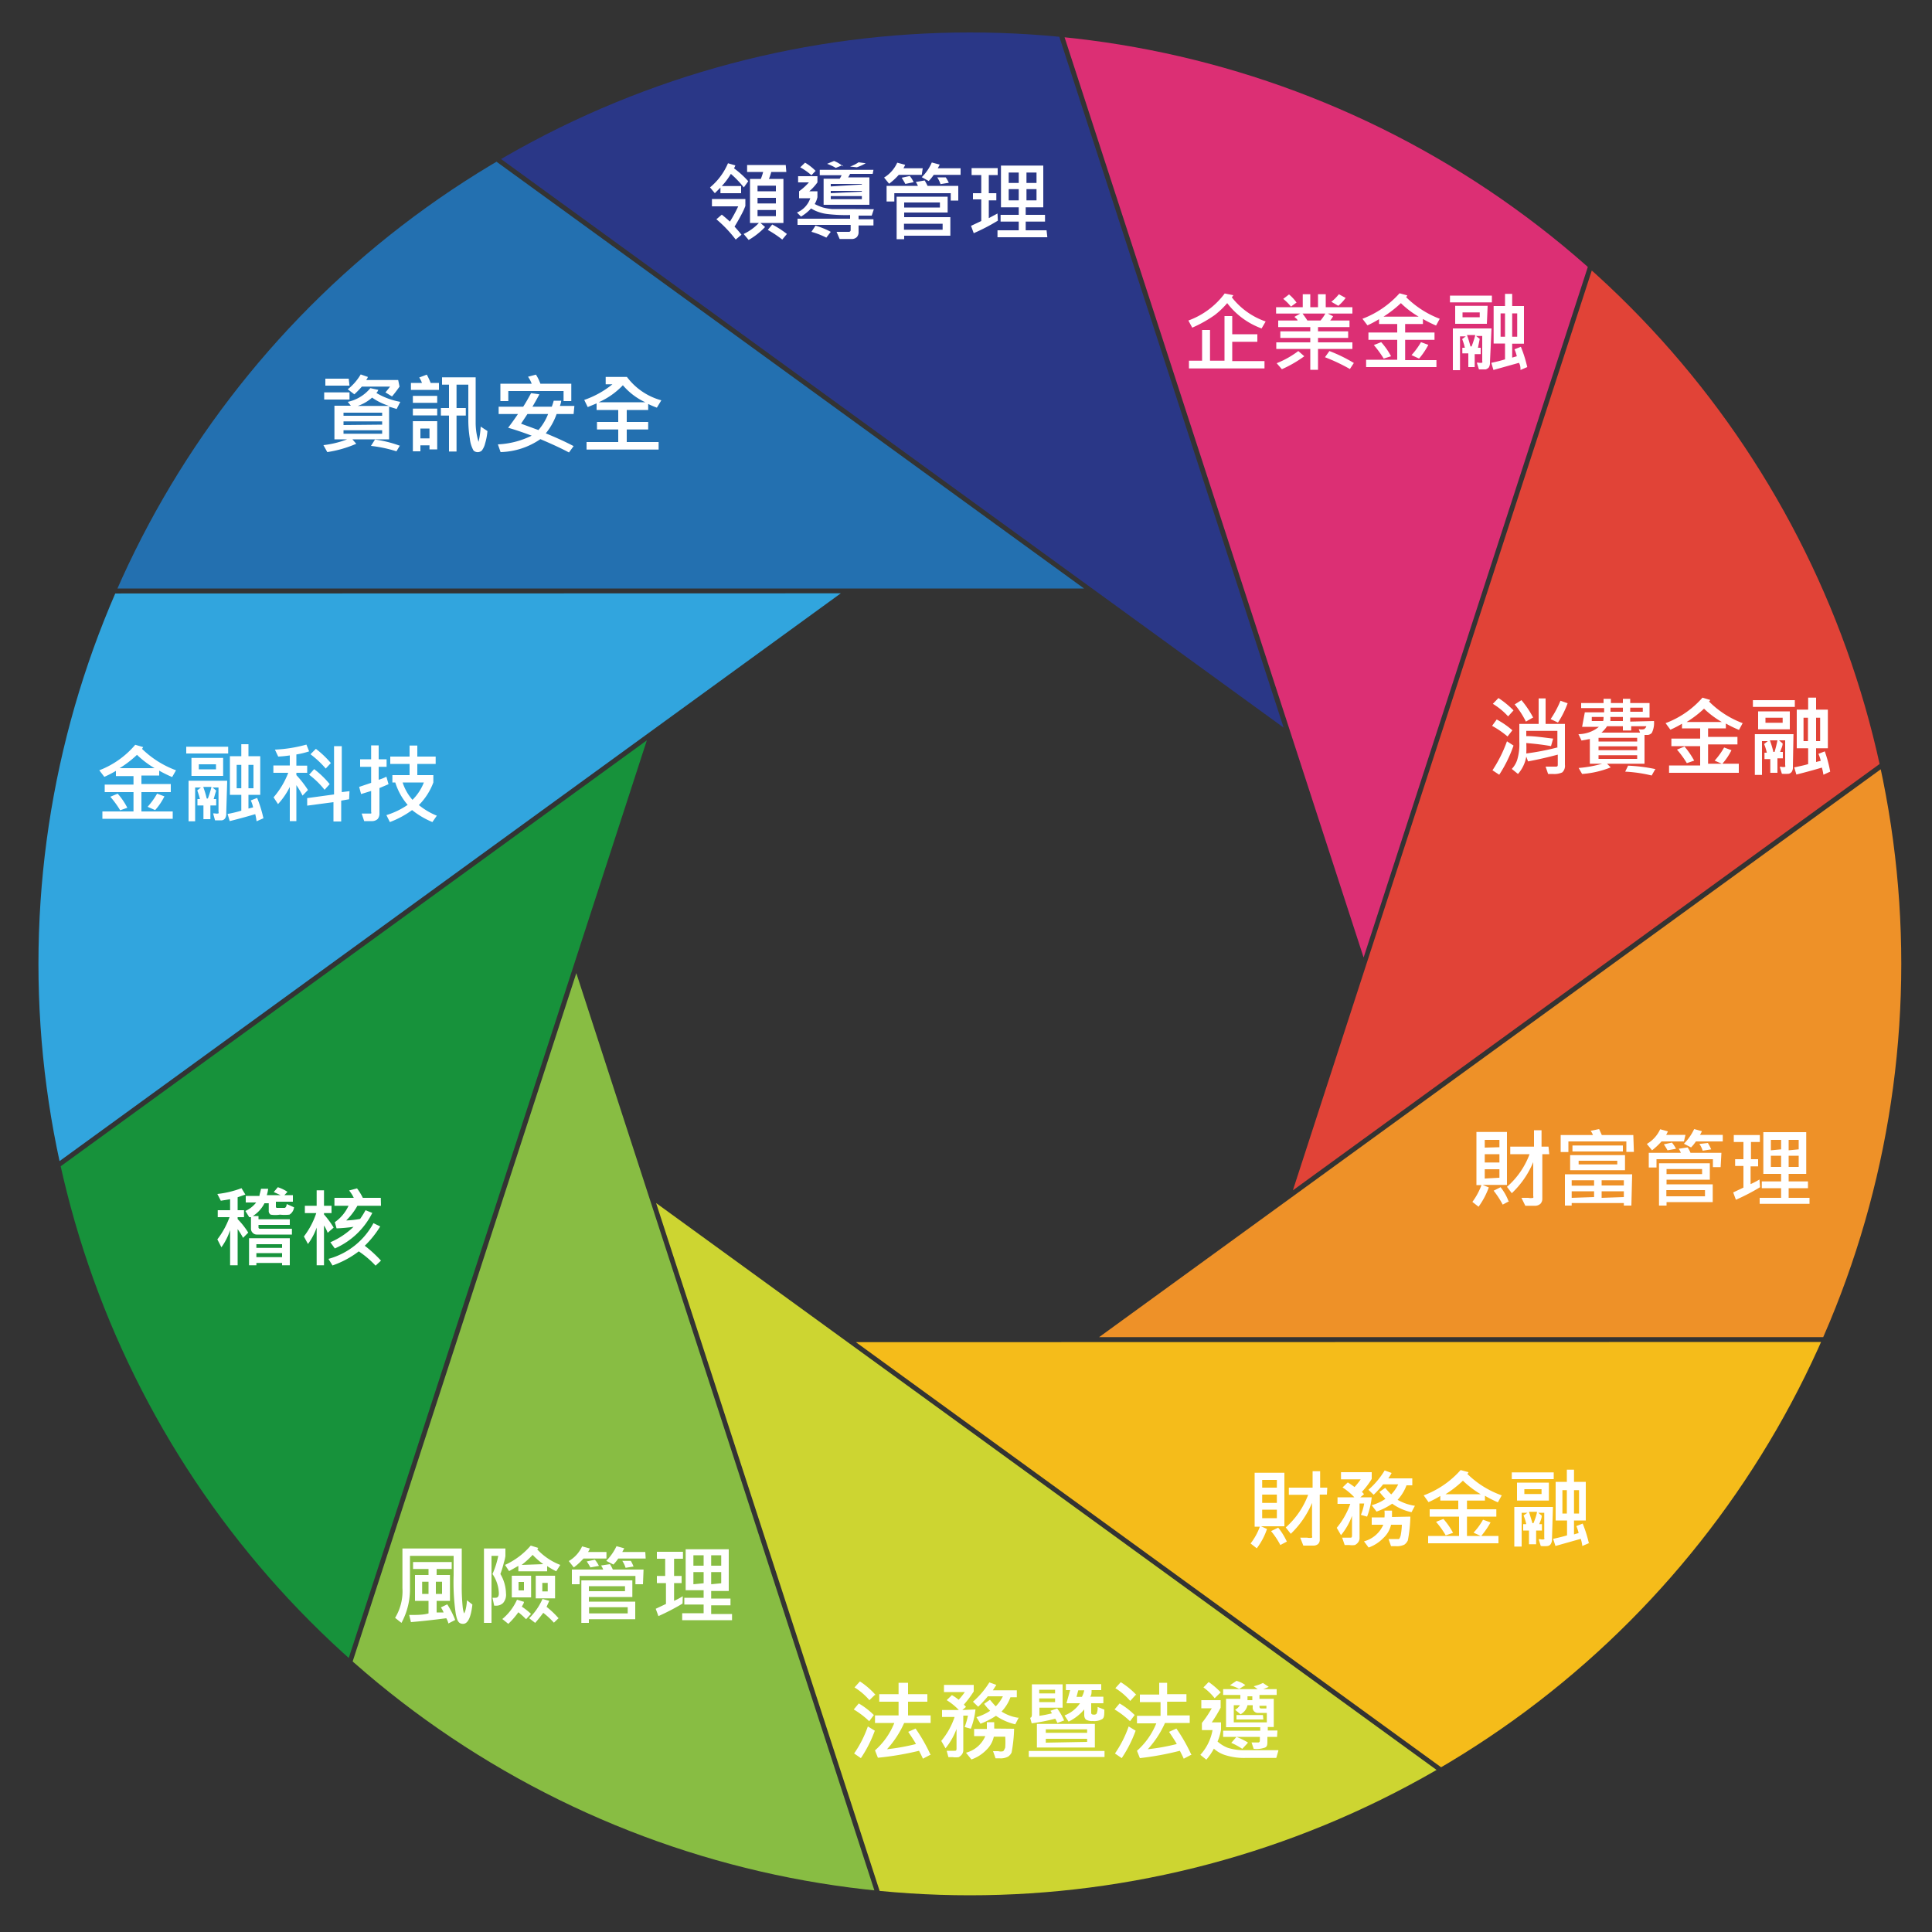 <svg id="圖層_1" data-name="圖層 1" xmlns="http://www.w3.org/2000/svg" xmlns:xlink="http://www.w3.org/1999/xlink" viewBox="0 0 100 100">
    <rect x="0" y="0" width="100" height="100" fill="#333333" stroke="none"/>
    <defs>
        <style>
            .cls-1 {
                fill: none;
            }

            .cls-2 {
                clip-path: url(#clip-path);
            }

            .cls-3 {
                fill: #dc2f74;
            }

            .cls-4 {
                fill: #fff;
            }

            .cls-5 {
                fill: #2a3787;
            }

            .cls-6 {
                fill: #2370b0;
            }

            .cls-7 {
                fill: #e14337;
            }

            .cls-8 {
                fill: #ee9128;
            }

            .cls-9 {
                fill: #f5bc1a;
            }

            .cls-10 {
                fill: #88bd43;
            }

            .cls-11 {
                fill: #31a5de;
            }

            .cls-12 {
                fill: #17923b;
            }

            .cls-13 {
                fill: #cdd531;
            }

        </style>
        <clipPath id="clip-path">
            <circle class="cls-1" cx="50.2" cy="49.89" r="48.21" />
        </clipPath>
    </defs>
    <title>課程學習架構圖訓練發展架構圖_2020</title>
    <g xmlns="http://www.w3.org/2000/svg" class="cls-2">
        <a xmlns="http://www.w3.org/2000/svg" href="/Training/Doc/TABF_02.pdf" target="_blank">
            <polygon class="cls-3" points="70.58 49.56 83.86 8.66 54.15 -1 70.58 49.56" />
            <path class="cls-4" d="M65.51,16.64,65.3,17a3.92,3.92,0,0,1-1.78-1.31,4.29,4.29,0,0,1-.65.62,6.54,6.54,0,0,1-1.16.65l-.2-.37a4.07,4.07,0,0,0,1.88-1.4l.45.09-.08.11A3.78,3.78,0,0,0,65.51,16.64Zm-.06,2.43H61.54v-.4h.68V17.08h.41v1.59h.75V16.36h.4v.94h1.3v.39h-1.3v1h1.67Z" />
            <path class="cls-4" d="M70,18.06H68.22v1.08h-.4V18.06H66.06v-.34h1.76v-.23H66.27v-.34h1.55v-.22H66.16v-.34h1c0-.07-.11-.13-.16-.19l.3-.17H66.05V15.9h1.38v-.67h.39v.67h.4v-.67h.4v.67H70v.33H68.73l.27.14a1.33,1.33,0,0,1-.15.22h1v.34H68.22v.22h1.56v.34H68.22v.23H70Zm-2.49.38a6.21,6.21,0,0,1-1.16.67l-.27-.31a4.75,4.75,0,0,0,1.12-.63Zm-.39-2.79-.3.22a2.52,2.52,0,0,0-.4-.4l.3-.23A2.2,2.2,0,0,1,67.1,15.65Zm1.5.58H67.42c.08.11.17.23.25.36h.68A2.31,2.31,0,0,0,68.6,16.23Zm1.46,2.55-.21.32a9.33,9.33,0,0,0-1.29-.61l.23-.32A7.68,7.68,0,0,1,70.06,18.78Zm-.43-3.36a2.26,2.26,0,0,1-.38.41l-.36-.21a2.4,2.4,0,0,0,.39-.39Z" />
            <path class="cls-4" d="M74.52,16.5l-.19.35a6.16,6.16,0,0,1-.68-.34v.26h-.92v.44h1.52v.38H72.73v1.05h1.62V19H70.71v-.38h1.61V17.59H70.83v-.38h1.49v-.44h-.94v-.25a5.45,5.45,0,0,1-.6.32l-.26-.34a4.91,4.91,0,0,0,1.92-1.32l.4.11a.24.24,0,0,1-.06.09A5,5,0,0,0,74.52,16.5ZM72,18.44l-.38.12a5.6,5.6,0,0,0-.51-.7l.38-.15A3.62,3.62,0,0,1,72,18.44Zm1.43-2.05a4.67,4.67,0,0,1-.92-.7,6,6,0,0,1-.9.7Zm.5,1.46a3.66,3.66,0,0,1-.48.71l-.39-.18a3.75,3.75,0,0,0,.49-.67Z" />
            <path class="cls-4" d="M77.22,15.65H75.05V15.3h2.17Zm-.1,3.11a.45.45,0,0,1-.06.26.39.39,0,0,1-.16.1h-.35l-.11-.35h.09a.36.36,0,0,0,.19,0,.12.12,0,0,0,0-.08V17.39h-.32l.19.15L76.5,18h.14v.33h-.31V19H76v-.71h-.31V18h.13a2.69,2.69,0,0,0-.14-.45l.19-.14h-.3v1.75h-.37V17h2Zm-.16-2H75.32v-.93H77Zm-.37-.34v-.25H75.7v.25Zm-.24.92h-.42a5.76,5.76,0,0,1,.18.59h.06A6.07,6.07,0,0,0,76.35,17.39ZM79.05,19l-.35.15c0-.11,0-.24-.08-.37l-1.32.37-.11-.37c.28-.06.52-.12.71-.18v-.82h-.59V15.84h.59v-.63h.37v.63h.61v1.95h-.61v.72l.24-.07a1.88,1.88,0,0,0-.12-.36l.33-.13A6.63,6.63,0,0,1,79.05,19ZM77.9,17.43V16.22h-.23v1.21Zm.63,0V16.22h-.26v1.21Z" />
        </a>
        <a xmlns="http://www.w3.org/2000/svg" href="/Training/Doc/TABF_01.pdf" target="_blank">
            <polygon class="cls-5" points="66.44 37.66 53.16 -3.24 23.44 6.42 66.44 37.66" />
            <path class="cls-4" d="M38.73,9.38l-.23.32A5.17,5.17,0,0,0,37.83,9a3.68,3.68,0,0,1-.47.63h1V10H37.29V9.71L37,10l-.25-.3a3.27,3.27,0,0,0,.93-1.25l.38.11a.48.48,0,0,1-.07.15A4.84,4.84,0,0,1,38.73,9.38Zm-.15,1.28a3.23,3.23,0,0,1-.17.38q-.18.35-.39.69.21.23.36.42l-.3.25a6.51,6.51,0,0,0-1-1.05l.28-.24q.19.15.42.36a6.89,6.89,0,0,0,.43-.79H36.85V10.3h1.73ZM40.7,8.9h-.78a2.5,2.5,0,0,1-.12.36h.75v2.28H39.36l.24.21a3.76,3.76,0,0,1-.85.67l-.26-.31a2.61,2.61,0,0,0,.79-.57h-.46V9.26h.56a2.53,2.53,0,0,0,.12-.36h-.83V8.54h2Zm-.54,1V9.61h-.95V9.9Zm0,.63v-.29h-.95v.29Zm0,.66v-.32h-.95v.32Zm.57.92-.24.29a5.72,5.72,0,0,0-.75-.5l.23-.28A5,5,0,0,1,40.73,12.11Z" />
            <path class="cls-4" d="M45.23,10.83l-.11.33h-.68v.19h.77v.32h-.77V12a.37.37,0,0,1-.09.27.37.37,0,0,1-.22.1h-.67L43.3,12h.63a.09.09,0,0,0,.1-.1v-.26H41.28v-.32H44v-.19a8,8,0,0,1-1.16-.05,2.09,2.09,0,0,1-.86-.29,2.28,2.28,0,0,1-.52.42L41.25,11a1.22,1.22,0,0,0,.69-.74h-.58V9.9a3.12,3.12,0,0,0,.51-.46h-.56V9.12h1v.32a2.63,2.63,0,0,1-.42.46h.42v.31a1.28,1.28,0,0,1-.14.35,2.41,2.41,0,0,0,.43.18,3.08,3.08,0,0,0,.45.08c.13,0,.43,0,.91,0Zm-3-2L42,9.07a3.28,3.28,0,0,0-.58-.41l.25-.24A2.64,2.64,0,0,1,42.21,8.84ZM43,12l-.23.3A4.12,4.12,0,0,0,42,12l.21-.32A3.87,3.87,0,0,1,43,12Zm2.17-3H44a1.8,1.8,0,0,1-.1.18H45v1.42H42.63V9.25h.83a.77.77,0,0,0,.1-.18H42.43V8.79h2.78Zm-1.56-.45-.35.14a2.45,2.45,0,0,0-.45-.21l.36-.15A1.81,1.81,0,0,1,43.65,8.62Zm1,1V9.52H43v.13Zm0,.37V9.88H43V10Zm0,.39v-.16H43v.16Zm.2-1.86a2.5,2.5,0,0,1-.46.21L44,8.62a1.81,1.81,0,0,0,.44-.22Z" />
            <path class="cls-4" d="M47.71,9.05H46.52a3.24,3.24,0,0,1-.5.46l-.26-.32a1.73,1.73,0,0,0,.68-.77l.41.11a1,1,0,0,1-.09.18h1Zm1.89,1.33h-.39V10H46.29v.43h-.4V9.62h1.62a.84.84,0,0,0-.11-.2l.46-.08a3.08,3.08,0,0,1,.15.28H49.6Zm-.41,1.82H46.8v.18h-.39v-2.2h2.64V11H46.8v.24h2.39Zm-1.9-2.77-.43.09a3.27,3.27,0,0,0-.19-.32l.42-.09A1.38,1.38,0,0,1,47.29,9.43Zm1.36,1.31v-.26H46.8v.26Zm.14,1.15v-.31h-2v.31Zm.93-2.84H48.33a2.29,2.29,0,0,1-.26.32l-.36-.2a2.4,2.4,0,0,0,.52-.76l.41.11-.1.19h1.18Zm-.61.41-.43.07a1.39,1.39,0,0,0-.17-.35l.44,0A1.69,1.69,0,0,1,49.11,9.46Z" />
            <path class="cls-4" d="M51.65,11.42a10.21,10.21,0,0,1-1.25.65l-.14-.38.53-.25V10.32h-.43V10h.43V9.06h-.5V8.7h1.35v.36h-.46V10h.39v.37h-.39v.92l.45-.24Zm2.56.86H51.63v-.36h1.1v-.45h-.94v-.35h.94v-.39h-.92V8.57H54v2.16h-.91v.39h1v.35h-1v.45h1.08ZM52.73,9.47V8.93h-.52v.54Zm0,.9V9.79h-.52v.58Zm.92-.9V8.93h-.52v.54Zm0,.9V9.79h-.52v.58Z" />
        </a>
        <a xmlns="http://www.w3.org/2000/svg" href="/Training/Doc/TABF_10.pdf" target="_blank">
            <polygon class="cls-6" points="56.11 30.46 21.32 5.19 2.96 30.46 56.11 30.46" />
            <path class="cls-4" d="M20.72,20.8l-.19.37-.39-.12v1.69h-1.9l.2.23a6,6,0,0,1-1.5.43l-.2-.36a5,5,0,0,0,1.23-.3h-.66V21h.85L18,20.8a2.06,2.06,0,0,0,1.17-.71l.41.09a.39.39,0,0,1-.1.16A3.71,3.71,0,0,0,20.72,20.8Zm-2.63-.12H16.78v-.37h1.31Zm0-.72H16.84V19.6h1.21Zm1.69,1.56v-.16h-2v.16Zm0,.46v-.17h-2V22Zm0,.47v-.18h-2v.18Zm.9-2.44q-.21.3-.39.51l-.34-.21s.12-.14.24-.3H18.73a5,5,0,0,1-.39.4L18,20.15a2.75,2.75,0,0,0,.67-.77l.37.13a.38.38,0,0,1-.09.16h1.66Zm-.54,1a3.12,3.12,0,0,1-.88-.43,2.19,2.19,0,0,1-.74.43Zm.59,2-.21.35a6.8,6.8,0,0,0-1.32-.28l.21-.33A6.05,6.05,0,0,1,20.69,23.07Z" />
            <path class="cls-4" d="M22.72,20.18H21.27v-.36h.57a1.2,1.2,0,0,0-.14-.28l.39-.15a3.26,3.26,0,0,1,.2.43h.43Zm-.09.67H21.37v-.36h1.26Zm0,.65H21.37v-.35h1.26Zm0,1.76h-.4v-.21h-.47v.31h-.39V21.8h1.26Zm-.4-.57v-.51h-.47v.51Zm3-.38a3,3,0,0,1-.12.64,1,1,0,0,1-.17.37.32.32,0,0,1-.43,0,1.56,1.56,0,0,1-.19-.61,6.11,6.11,0,0,1-.08-.9V19.91h-.61v1.21h.48v.39h-.48v1.86h-.39V21.51h-.42v-.39h.42V19.91h-.36v-.38h1.74v2.34a3.38,3.38,0,0,0,.15,1,4.54,4.54,0,0,0,.11-.79Z" />
            <path class="cls-4" d="M29.69,21.43h-.88a3.33,3.33,0,0,1-.56,1c.59.24,1.06.46,1.44.66l-.24.33c-.39-.21-.89-.44-1.48-.69a3.8,3.8,0,0,1-2.06.67L25.77,23a4.37,4.37,0,0,0,1.75-.45c-.4-.15-.8-.29-1.22-.41.17-.22.34-.46.51-.71h-1v-.38h1.27c.14-.21.27-.45.41-.7l.43.06c-.14.26-.26.47-.36.64h1a2.74,2.74,0,0,0,.1-.31l.39,0a1.08,1.08,0,0,1-.07.27h.75Zm-.12-.67h-.4v-.52H26.31v.52H25.9v-.9h1.62a1.55,1.55,0,0,0-.19-.36l.41-.11a2.29,2.29,0,0,1,.23.47h1.6Zm-1.2.67H27.3l-.33.5.9.33A2.86,2.86,0,0,0,28.37,21.43Z" />
            <path class="cls-4" d="M34.23,20.72,34,21.1a4.6,4.6,0,0,1-.45-.19v.31H32.44v.62h1.11v.39H32.44v.65h1.65v.39H30.36v-.39H32v-.65H30.9v-.39H32v-.62H30.88v-.34l-.46.19-.18-.37a4.8,4.8,0,0,0,1.46-.81h-.35v-.38h1.1A3.3,3.3,0,0,0,34.23,20.72Zm-.83.1a3.38,3.38,0,0,1-1.16-.88,3.9,3.9,0,0,1-1.25.88Z" />
        </a>
        <a xmlns="http://www.w3.org/2000/svg" href="/Training/Doc/TABF_03.pdf" target="_blank">
            <polygon class="cls-7" points="66.92 61.61 101.71 36.33 83.35 11.05 66.92 61.61" />
            <path class="cls-4" d="M78.28,37.8l-.25.32a4.74,4.74,0,0,0-.8-.55l.24-.33A4.31,4.31,0,0,1,78.28,37.8Zm.06.79a6.85,6.85,0,0,1-.74,1.51l-.35-.23a7,7,0,0,0,.75-1.5Zm0-1.82-.28.31a3.56,3.56,0,0,0-.79-.65l.29-.3A4.74,4.74,0,0,1,78.34,36.77ZM81,39.59a.45.45,0,0,1-.14.39,1,1,0,0,1-.49.08h-.24L80,39.68h.5c.09,0,.13,0,.13-.1v-.52c-.49.13-1,.25-1.54.35L79,39.16a1.81,1.81,0,0,1-.43.9l-.32-.26a1.25,1.25,0,0,0,.28-.47,2.79,2.79,0,0,0,.11-.93v-.93h1V36.15H80v1.32h1Zm-1.67-2.44-.35.2a4.42,4.42,0,0,0-.58-.89l.35-.22A4.93,4.93,0,0,1,79.36,37.15Zm1.28,1.53v-.85H79v.27c.47,0,.93.08,1.39.13l-.11.39c-.38-.07-.8-.12-1.28-.16A5.72,5.72,0,0,1,79,39,13.32,13.32,0,0,0,80.64,38.68Zm.53-2.28a4.73,4.73,0,0,1-.5,1l-.38-.18a5.08,5.08,0,0,0,.51-.95Z" />
            <path class="cls-4" d="M85.61,37.32a1.15,1.15,0,0,1-.11.61.33.33,0,0,1-.2.11l-.18,0v1.49H83.18l.19.19a4.91,4.91,0,0,1-1.48.34l-.18-.31a6.22,6.22,0,0,0,1.22-.22h-.64V38.25l-.43.08L81.7,38a1.7,1.7,0,0,0,1.06-.38h-.87l.14-.75h1v-.22H81.84v-.26H83v-.22h.38v.22H84v-.22h.38v.22h1v.75h-1v.21ZM83,37.11h-.61l0,.21h.59C83,37.24,83,37.17,83,37.11Zm1.74,1.27v-.19h-2v.19Zm0,.45v-.2h-2v.2Zm0,.45v-.19h-2v.19Zm.49-1.69h-.8v.22H84v-.22h-.82a1.53,1.53,0,0,1-.29.33h2l-.07-.18a.6.6,0,0,0,.28,0S85.21,37.66,85.21,37.59ZM84,37.32v-.21h-.65a.81.81,0,0,1,0,.21Zm0-.48v-.21h-.64v.21Zm1.66,3-.17.3a7.31,7.31,0,0,0-1.37-.2l.15-.31A8.62,8.62,0,0,1,85.69,39.81Zm-.63-3v-.21h-.65v.21Z" />
            <path class="cls-4" d="M90.2,37.43l-.19.35a6,6,0,0,1-.68-.33v.25h-.92v.44h1.52v.39H88.41v1H90V40H86.39v-.38H88v-1H86.51v-.39H88V37.7h-.94v-.24a5.51,5.51,0,0,1-.6.31l-.25-.34a4.74,4.74,0,0,0,1.91-1.32l.4.12a.21.21,0,0,1-.06.08A4.83,4.83,0,0,0,90.2,37.43Zm-2.51,1.94-.38.13a5,5,0,0,0-.51-.7l.39-.16A4.34,4.34,0,0,1,87.69,39.37Zm1.43-2a4.67,4.67,0,0,1-.92-.69,5.34,5.34,0,0,1-.9.69Zm.5,1.46a3.13,3.13,0,0,1-.48.71l-.39-.17a3.85,3.85,0,0,0,.49-.68Z" />
            <path class="cls-4" d="M92.9,36.59H90.73v-.35H92.9Zm-.1,3.1a.43.43,0,0,1-.06.26.26.26,0,0,1-.16.1,2.28,2.28,0,0,1-.35,0l-.11-.36h.09a.36.36,0,0,0,.19,0,.09.09,0,0,0,0-.08V38.32h-.32l.19.16c0,.15-.09.3-.13.44h.14v.33H92V40h-.37v-.71h-.3v-.33h.12a2.69,2.69,0,0,0-.14-.45l.19-.15h-.3v1.75h-.37V38h2Zm-.16-1.94H91v-.93h1.64Zm-.37-.34v-.26h-.89v.26Zm-.24.91h-.42q.11.3.18.6h.06A6.17,6.17,0,0,0,92,38.32Zm2.7,1.62-.35.16a2.74,2.74,0,0,0-.08-.37q-.6.18-1.32.36l-.11-.37c.28-.06.52-.11.72-.17v-.82H93v-2h.59v-.62H94v.62h.61v2H94v.71l.24-.06a1.52,1.52,0,0,0-.12-.36l.33-.13A6.5,6.5,0,0,1,94.73,39.94Zm-1.15-1.58V37.15h-.23v1.21Zm.63,0V37.15H94v1.21Z" />
        </a>
        <a xmlns="http://www.w3.org/2000/svg" href="/Training/Doc/TABF_04.pdf" target="_blank">
            <polygon class="cls-8" points="56.89 69.21 99.89 69.21 99.89 37.97 56.89 69.21" />
            <path class="cls-4" d="M78,61.33H76.74l.32.13a4,4,0,0,1-.53,1l-.32-.25a3.42,3.42,0,0,0,.47-.87h-.26V58.59H78Zm-.39-1.95V59h-.76v.4Zm0,.79v-.43h-.76v.43Zm0,.79v-.44h-.76V61Zm.51,1.21-.34.18a4.68,4.68,0,0,0-.47-.72l.36-.18A2.64,2.64,0,0,1,78.08,62.17Zm2.07-2.43h-.36v2.31a.36.36,0,0,1-.1.26.43.43,0,0,1-.24.1h-.54L78.75,62l.35,0a.64.64,0,0,0,.26,0,.13.13,0,0,0,0-.09V60.15a4.66,4.66,0,0,1-1.11,1.61L78,61.43a4.16,4.16,0,0,0,1.17-1.69h-1v-.39H79.4V58.5h.39v.85h.36Z" />
            <path class="cls-4" d="M84.57,59.62h-.39v-.54h-3v.55h-.4v-.88h1.67a.81.81,0,0,0-.12-.22l.44-.09.14.31h1.63Zm-.13,2.78h-.39v-.13h-2.7v.13H81V60.78h3.48Zm-.33-1.83H81.27v-.78h2.84Zm-1.6.8v-.28H81.35v.28Zm0,.59v-.3H81.35V62ZM84,59.6H81.39v-.31H84Zm-.29.67v-.19h-2v.19Zm.34,1.09v-.27H82.9v.27Zm0,.6v-.3H82.9V62Z" />
            <path class="cls-4" d="M87.16,59.08H86a3.67,3.67,0,0,1-.49.46l-.27-.33a1.69,1.69,0,0,0,.69-.76l.4.11a1.5,1.5,0,0,1-.09.18h1Zm1.9,1.33h-.4V60H85.74v.43h-.4v-.76H87a.85.85,0,0,0-.11-.21l.46-.07a1.36,1.36,0,0,1,.15.28h1.6Zm-.41,1.81H86.26v.18h-.39V60.21H88.5v.85H86.26v.24h2.39Zm-1.9-2.76-.44.08a3.3,3.3,0,0,0-.19-.31l.42-.09A1.76,1.76,0,0,1,86.75,59.46Zm1.35,1.31v-.26H86.26v.26Zm.15,1.15V61.6h-2v.32Zm.92-2.84H87.78a2.27,2.27,0,0,1-.25.31l-.37-.19a2.77,2.77,0,0,0,.53-.76l.4.11a1.09,1.09,0,0,1-.1.19h1.18Zm-.6.41-.44.07a1.25,1.25,0,0,0-.17-.35l.44-.05A2.5,2.5,0,0,1,88.57,59.49Z" />
            <path class="cls-4" d="M91.1,61.45a10.92,10.92,0,0,1-1.25.65l-.14-.38.53-.25V60.35h-.43V60h.43v-.89h-.5v-.36h1.35v.36h-.46V60H91v.37h-.39v.92a4,4,0,0,0,.46-.24Zm2.56.86H91.08V62h1.11V61.5h-1v-.35h1v-.39h-.92V58.6h2.22v2.16h-.91v.39h1v.35h-1V62h1.08Zm-1.47-2.82V59h-.53v.54Zm0,.91v-.58h-.53v.58Zm.91-.91V59h-.52v.54Zm0,.91v-.58h-.52v.58Z" />
        </a>
        <a xmlns="http://www.w3.org/2000/svg" href="/Training/Doc/TABF_05.pdf" target="_blank">
            <polygon class="cls-9" points="44.3 69.47 79.09 94.74 97.45 69.46 44.3 69.47" />
            <path class="cls-4" d="M66.48,79H65.27l.31.14a3.51,3.51,0,0,1-.53,1l-.32-.25a3.17,3.17,0,0,0,.48-.87h-.27V76.23h1.54ZM66.09,77v-.4h-.76V77Zm0,.79v-.43h-.76v.43Zm0,.79v-.44h-.76v.44Zm.52,1.21-.34.18a4.1,4.1,0,0,0-.48-.72l.37-.18A3.48,3.48,0,0,1,66.61,79.8Zm2.07-2.43h-.37v2.32a.3.3,0,0,1-.1.25A.38.38,0,0,1,68,80h-.54l-.16-.41.36,0a.58.58,0,0,0,.25,0,.1.1,0,0,0,0-.09V77.79a4.73,4.73,0,0,1-1.1,1.6l-.26-.33a4.24,4.24,0,0,0,1.16-1.69h-1V77h1.23v-.85h.39V77h.37Z" />
            <path class="cls-4" d="M71,77.5a3.9,3.9,0,0,1-.24,1l-.32-.09a2.78,2.78,0,0,0,.17-.59h-.24v1.79a.36.36,0,0,1-.08.23.48.48,0,0,1-.16.13,1.05,1.05,0,0,1-.3,0h-.23l-.13-.38h.41c.07,0,.1,0,.1-.13v-1a3.35,3.35,0,0,1-.57,1l-.22-.38a4.05,4.05,0,0,0,.7-1.24h-.66V77.5h.87a3.17,3.17,0,0,0-.61-.51l.27-.26a3.72,3.72,0,0,1,.35.24,3.72,3.72,0,0,0,.32-.4H69.41V76.2H71v.35a4,4,0,0,1-.51.67.65.65,0,0,1,.11.12l-.19.16Zm2,1a7.23,7.23,0,0,1-.13,1.23.55.55,0,0,1-.18.22.88.88,0,0,1-.43.08H72l-.13-.37h.27c.14,0,.23,0,.26,0s.07-.08.1-.19a3.57,3.57,0,0,0,.06-.55H72a1.33,1.33,0,0,1-.4.69,2,2,0,0,1-.76.49l-.24-.32a1.52,1.52,0,0,0,1-.86H71v-.38h.66a1.85,1.85,0,0,0,0-.35l.39,0s0,.16,0,.33Zm.24-.57-.18.34a2.62,2.62,0,0,1-1-.44,3.43,3.43,0,0,1-.81.41L71,77.91a2.41,2.41,0,0,0,.71-.33,3.38,3.38,0,0,1-.31-.36l.3-.21a3,3,0,0,0,.31.34,2,2,0,0,0,.36-.52h-.78a5.38,5.38,0,0,1-.49.54l-.27-.26a4.2,4.2,0,0,0,.84-1l.36.13a2.62,2.62,0,0,1-.17.28h1.24v.36H72.8a2.24,2.24,0,0,1-.46.75A2.49,2.49,0,0,0,73.24,77.94Z" />
            <path class="cls-4" d="M77.73,77.4l-.2.36a6,6,0,0,1-.67-.34v.25h-.93v.45h1.52v.38H75.93v1h1.63v.38H73.92v-.38h1.6v-1H74v-.38h1.48v-.45h-.93v-.24a4.85,4.85,0,0,1-.61.32l-.25-.35a4.76,4.76,0,0,0,1.91-1.31l.41.11a.24.24,0,0,1-.06.09A4.83,4.83,0,0,0,77.73,77.4Zm-2.52,1.94-.38.13a4.55,4.55,0,0,0-.5-.7l.38-.15A3.78,3.78,0,0,1,75.21,79.34Zm1.43-2a5,5,0,0,1-.92-.7,5.5,5.5,0,0,1-.9.7Zm.51,1.46a4.18,4.18,0,0,1-.49.71l-.39-.18a3.32,3.32,0,0,0,.49-.67Z" />
            <path class="cls-4" d="M80.42,76.56H78.25v-.35h2.17Zm-.09,3.11a.45.45,0,0,1-.07.26.24.24,0,0,1-.15.09,1.53,1.53,0,0,1-.36,0l-.11-.35h.09a.4.4,0,0,0,.2,0,.11.11,0,0,0,0-.08V78.3h-.31l.18.15c0,.16-.08.3-.13.44h.14v.33h-.3v.71h-.37v-.71h-.3v-.33H79a2.69,2.69,0,0,0-.14-.45l.2-.14h-.3v1.75h-.38V78h2Zm-.16-2H78.52v-.93h1.65Zm-.38-.34v-.25H78.9v.25Zm-.24.92h-.41l.18.59h.05A3.16,3.16,0,0,0,79.55,78.3Zm2.7,1.62-.35.15a1.9,1.9,0,0,0-.08-.37l-1.31.37-.12-.37q.42-.09.72-.18V78.7h-.59v-2h.58v-.63h.37v.63h.61v2h-.61v.72l.24-.07a1.88,1.88,0,0,0-.12-.36l.33-.13A6.63,6.63,0,0,1,82.25,79.92ZM81.1,78.34V77.13h-.23v1.21Zm.63,0V77.13h-.26v1.21Z" />
        </a>
        <a xmlns="http://www.w3.org/2000/svg" href="/Training/Doc/TABF_07.pdf" target="_blank">
            <polygon class="cls-10" points="29.83 50.37 16.54 91.27 46.26 100.93 29.83 50.37" />
            <path class="cls-4" d="M24.45,83.05c-.07.65-.23,1-.48,1s-.31-.18-.38-.52a11.25,11.25,0,0,1-.11-2c0-.33,0-.65,0-1H21.22v1.64A3.66,3.66,0,0,1,20.78,84l-.33-.26a2.66,2.66,0,0,0,.38-1.54V80.15H23.9c0,.6,0,1.21,0,1.81a10.54,10.54,0,0,0,.05,1.23,1.51,1.51,0,0,0,.07.32s.06-.08.09-.24a2.56,2.56,0,0,0,.06-.44Zm-.89.8-.35.18a1.09,1.09,0,0,0-.11-.27c-.62.08-1.23.15-1.83.2l-.09-.37c.4,0,.73,0,1-.08v-.65h-.7V81.52h.7v-.31h-.8v-.36h2v.36h-.78v.31h.69v1.34h-.69v.6l.36,0a1.16,1.16,0,0,0-.14-.26l.33-.16A4.54,4.54,0,0,1,23.56,83.85ZM22.18,82.5v-.63h-.33v.63Zm.7,0v-.63h-.32v.63Z" />
            <path class="cls-4" d="M26.16,80.54a2,2,0,0,1-.08.34,5.08,5.08,0,0,1-.18.59,2.06,2.06,0,0,1,.29,1,.65.65,0,0,1-.15.5.51.51,0,0,1-.37.14h-.09l-.09-.41.16,0c.12,0,.17-.08.17-.23a1.85,1.85,0,0,0-.33-1,4.31,4.31,0,0,0,.3-.94h-.35V84h-.39V80.15h1.11Zm1.32,3-.25.27a4.18,4.18,0,0,0-.4-.36,4,4,0,0,1-.52.6L26,83.8a2.74,2.74,0,0,0,.76-1l.36.11c0,.07-.06.15-.11.25A3.6,3.6,0,0,1,27.48,83.53ZM29,81l-.21.33a4.39,4.39,0,0,1-.47-.27v.27H26.83v-.28l-.48.27L26.14,81a3.87,3.87,0,0,0,1.33-1l.39.12-.05.08A3.24,3.24,0,0,0,29,81Zm-1.51,1.68h-1V81.56h1Zm-.37-.36v-.44h-.28v.44Zm1-1.36a3.84,3.84,0,0,1-.55-.48A4.74,4.74,0,0,1,27,81Zm.82,2.77-.27.26a4.15,4.15,0,0,0-.55-.51c-.12.16-.26.34-.42.52l-.31-.24a3.22,3.22,0,0,0,.69-1l.35.1-.14.31A4.6,4.6,0,0,1,28.92,83.77Zm-.21-1h-1V81.56h1Zm-.38-.36v-.44h-.28v.44Z" />
            <path class="cls-4" d="M31.39,80.67H30.2a3.24,3.24,0,0,1-.5.46l-.26-.33a1.69,1.69,0,0,0,.69-.76l.4.11a1.5,1.5,0,0,1-.09.18h.95ZM33.28,82h-.39v-.43H30V82h-.4v-.76h1.62a.85.85,0,0,0-.11-.21l.46-.07a2.12,2.12,0,0,1,.15.28h1.59Zm-.4,1.81h-2.4V84h-.39v-2.2h2.64v.86H30.48v.24h2.4ZM31,81.05l-.44.08a3.3,3.3,0,0,0-.19-.31l.42-.09A1.46,1.46,0,0,1,31,81.05Zm1.35,1.31V82.1H30.48v.26Zm.14,1.15v-.32h-2v.32Zm.93-2.84H32a2.27,2.27,0,0,1-.25.31l-.37-.19a2.77,2.77,0,0,0,.53-.76l.4.11-.1.19H33.4Zm-.61.41-.43.07a1.44,1.44,0,0,0-.17-.36l.44,0A1.69,1.69,0,0,1,32.79,81.08Z" />
            <path class="cls-4" d="M35.33,83a11.83,11.83,0,0,1-1.25.65l-.14-.38.53-.25V81.94H34v-.37h.43v-.89H34v-.36h1.35v.36h-.46v.89h.39v.37h-.39v.92a3.88,3.88,0,0,0,.45-.24Zm2.56.86H35.31v-.36h1.11v-.45h-1v-.35h1v-.39h-.93V80.19h2.23v2.16h-.91v.39h1v.35h-1v.45h1.08Zm-1.47-2.82v-.54h-.53v.54Zm0,.91v-.58h-.53V82Zm.91-.91v-.54h-.52v.54Zm0,.91v-.58h-.52V82Z" />
        </a>
        <a xmlns="http://www.w3.org/2000/svg" href="/Training/Doc/TABF_09.pdf" target="_blank">
            <polygon class="cls-11" points="43.52 30.71 0.52 30.72 0.52 61.96 43.52 30.71" />
            <path class="cls-4" d="M9.11,39.87l-.2.35a6.87,6.87,0,0,1-.67-.33v.25H7.32v.44H8.84V41H7.32V42H8.94v.38H5.3V42H6.91V41H5.42v-.39H6.91v-.44H6V39.9a5.51,5.51,0,0,1-.6.31l-.26-.34A4.6,4.6,0,0,0,7,38.55l.41.12a.35.35,0,0,1-.06.09A5,5,0,0,0,9.11,39.87ZM6.59,41.81l-.37.13a5,5,0,0,0-.51-.7l.38-.16A3.41,3.41,0,0,1,6.59,41.81ZM8,39.76a4.88,4.88,0,0,1-.91-.69,5.34,5.34,0,0,1-.9.69Zm.51,1.46a3.13,3.13,0,0,1-.48.71l-.39-.17a3.85,3.85,0,0,0,.49-.68Z" />
            <path class="cls-4" d="M11.81,39H9.64v-.35h2.17Zm-.1,3.1a.43.43,0,0,1-.06.26.26.26,0,0,1-.16.1l-.36,0-.1-.36h.09a.36.36,0,0,0,.19,0,.12.12,0,0,0,0-.08V40.76H11l.19.16c-.05.15-.09.3-.13.44h.13v.33h-.3v.71h-.36v-.71h-.31v-.33h.13a4.12,4.12,0,0,0-.14-.45l.19-.15h-.3v1.75H9.76v-2.1h2Zm-.16-1.94H9.91v-.93h1.64Zm-.37-.34v-.26h-.89v.26Zm-.24.91h-.42q.11.3.18.6h.06A6.17,6.17,0,0,0,10.94,40.76Zm2.7,1.62-.36.16a2.66,2.66,0,0,0-.07-.37q-.6.18-1.32.36l-.11-.37a6.23,6.23,0,0,0,.71-.17v-.82H11.9v-2h.59v-.62h.37v.62h.61v2h-.61v.71l.24-.06a1.52,1.52,0,0,0-.12-.36l.33-.13A6.5,6.5,0,0,1,13.64,42.38ZM12.49,40.8V39.59h-.24V40.8Zm.63,0V39.59h-.26V40.8Z" />
            <path class="cls-4" d="M16,38.89a4,4,0,0,1-.66.16v.58h.56V40h-.56v.12a5.34,5.34,0,0,1,.6.77l-.28.29a4.28,4.28,0,0,0-.32-.54v1.86H15V40.73a3.75,3.75,0,0,1-.61.89l-.23-.35A4.28,4.28,0,0,0,14.92,40h-.77v-.38H15v-.52a5.54,5.54,0,0,1-.6.06l-.17-.36a7.21,7.21,0,0,0,1.63-.26Zm2.07,2.48-.41.07v1.08h-.4v-1l-1.36.18,0-.39,1.39-.19v-2.5h.4V41l.4-.05Zm-1-.79-.27.3A4.33,4.33,0,0,0,16,40.1l.26-.29A4.72,4.72,0,0,1,17.06,40.58Zm.06-1.09-.27.29a5,5,0,0,0-.79-.74l.28-.28A5,5,0,0,1,17.12,39.49Z" />
            <path class="cls-4" d="M20.11,40.59l-.47.2V42.1a.44.44,0,0,1-.09.29.43.43,0,0,1-.32.11h-.38l-.13-.39h.41s.05,0,.08,0a.12.12,0,0,0,0-.09V40.94l-.52.16-.1-.37.62-.21v-.83h-.57V39.3h.57v-.72h.39v.72h.41v.39h-.41v.67A2,2,0,0,0,20,40.2Zm2.5,1.63-.23.33a4.35,4.35,0,0,1-1.05-.62,4.81,4.81,0,0,1-1.15.62L20,42.19a4,4,0,0,0,1.1-.53,3.24,3.24,0,0,1-.64-1.16h-.15v-.38h.89v-.58h-1v-.38h1v-.57h.4v.57h.95v.38h-.95v.58h.83v.38a3.28,3.28,0,0,1-.75,1.17A3.6,3.6,0,0,0,22.61,42.22Zm-.67-1.72h-1.1a2.51,2.51,0,0,0,.51.9A2.61,2.61,0,0,0,21.94,40.5Z" />
        </a>
        <a xmlns="http://www.w3.org/2000/svg" href="/Training/Doc/TABF_08.pdf" target="_blank">
            <polygon class="cls-12" points="33.48 38.32 -1.31 63.6 17.06 88.87 33.48 38.32" />
            <path class="cls-4" d="M12.85,63.8l-.27.27a3.51,3.51,0,0,0-.28-.45v1.87h-.39V63.67a3.2,3.2,0,0,1-.45.89l-.21-.41A4.27,4.27,0,0,0,11.88,63h-.61v-.36h.64v-.57l-.48.08-.18-.35a5,5,0,0,0,1.25-.3l.2.33-.4.14v.67h.33V63H12.3v.1A4.09,4.09,0,0,1,12.85,63.8Zm2.37-1.31a.52.52,0,0,1-.09.24.48.48,0,0,1-.15.14,2.21,2.21,0,0,1-.49,0,1.49,1.49,0,0,1-.48,0,.22.22,0,0,1-.1-.21v-.38h-.22a1.7,1.7,0,0,1-.6.66h.29v.17H15v.29H13.38v.12a.07.07,0,0,0,.07.08h1.66v.3H13.3a.28.28,0,0,1-.22-.09.29.29,0,0,1-.09-.22V63L12.9,63l-.2-.32a1.47,1.47,0,0,0,.56-.44h-.54v-.34h.71c0-.08.05-.2.08-.37l.37,0a1.79,1.79,0,0,1-.07.33h.71l-.35-.16.21-.25a2,2,0,0,1,.5.24l-.16.17h.44v.34h-.88v.25a.06.06,0,0,0,.07.07h.37c.06,0,.11-.07.12-.2Zm-.22,3h-.4v-.12H13.27v.12h-.38v-1.4H15Zm-.4-.9V64.4H13.27v.19Zm0,.48v-.21H13.27v.21Z" />
            <path class="cls-4" d="M17.27,63.54l-.31.27a1.93,1.93,0,0,0-.19-.38v2.06h-.38V63.54a3.25,3.25,0,0,1-.45.85L15.73,64a4.13,4.13,0,0,0,.64-1.21h-.59v-.38h.61v-.8h.38v.8h.39v.38h-.39v.07A4.67,4.67,0,0,1,17.27,63.54Zm2.45,1.71-.28.26a5,5,0,0,0-.87-.74,4.84,4.84,0,0,1-1.36.73L17,65.16a3.77,3.77,0,0,0,2.33-1.85l.35.17a5.05,5.05,0,0,1-.8,1A6.52,6.52,0,0,1,19.72,65.25Zm0-2.84H18.5a3.33,3.33,0,0,1-.58.76,4.41,4.41,0,0,0,.72-.08,4.21,4.21,0,0,0,.28-.45l.35.14a3.92,3.92,0,0,1-1.94,1.84l-.23-.32a4.06,4.06,0,0,0,1.2-.8,8,8,0,0,1-.88.08l-.09-.32a2.12,2.12,0,0,0,.71-.85h-.73V62h1a1.73,1.73,0,0,0-.24-.38l.41-.11a3.09,3.09,0,0,1,.3.49h.93Z" />
        </a>
        <a xmlns="http://www.w3.org/2000/svg" href="/Training/Doc/TABF_06.pdf" target="_blank">
            <polygon class="cls-13" points="33.96 62.27 47.25 103.17 76.97 93.51 33.96 62.27" />
            <path class="cls-4" d="M45.23,88.77l-.24.32a4.52,4.52,0,0,0-.8-.61l.26-.31A3.85,3.85,0,0,1,45.23,88.77Zm.05.81A6.54,6.54,0,0,1,44.56,91l-.35-.24a5.82,5.82,0,0,0,.71-1.4Zm0-1.85L45,88a3.31,3.31,0,0,0-.77-.66l.28-.31A4,4,0,0,1,45.32,87.73Zm2.85,3.11-.36.19c-.07-.16-.14-.29-.2-.41a15.29,15.29,0,0,1-2.13.36l-.15-.38a3.77,3.77,0,0,0,1-1.42h-1v-.39h1.22v-.71h-1v-.39h1V87.1H47v.59h1v.39H47v.71h1.17v.39H46.8a5.08,5.08,0,0,1-.89,1.36,10.81,10.81,0,0,0,1.5-.27c-.08-.15-.22-.36-.4-.63l.38-.17A8.57,8.57,0,0,1,48.17,90.84Z" />
            <path class="cls-4" d="M50.49,88.48a3.9,3.9,0,0,1-.24,1l-.32-.09a3.53,3.53,0,0,0,.17-.59h-.24v1.79a.36.36,0,0,1-.08.23.48.48,0,0,1-.16.13,1.09,1.09,0,0,1-.31,0h-.22L49,90.62h.4c.08,0,.11,0,.11-.13v-1a3.5,3.5,0,0,1-.57,1l-.22-.38a3.85,3.85,0,0,0,.69-1.24h-.65v-.36h.87A3.17,3.17,0,0,0,49,88l.27-.26a2.21,2.21,0,0,1,.35.24,3.72,3.72,0,0,0,.32-.4H48.86v-.37H50.4v.34a5.43,5.43,0,0,1-.51.68l.11.12-.19.16Zm2,1a7.58,7.58,0,0,1-.13,1.23.52.52,0,0,1-.18.21.78.78,0,0,1-.44.09h-.21l-.13-.37h.27a.49.49,0,0,0,.26,0s.07-.09.1-.19a4,4,0,0,0,0-.56h-.59a1.36,1.36,0,0,1-.4.7,2,2,0,0,1-.76.48L50,90.72a1.5,1.5,0,0,0,1-.86h-.58v-.37h.66c0-.16,0-.27,0-.35l.38,0s0,.16,0,.33Zm.24-.58-.18.35a2.92,2.92,0,0,1-1-.44,4,4,0,0,1-.8.41l-.21-.34a2.54,2.54,0,0,0,.71-.33,2.52,2.52,0,0,1-.31-.36l.3-.21c.14.17.24.28.3.34a2,2,0,0,0,.37-.52h-.78a5.39,5.39,0,0,1-.5.54l-.27-.26a4.37,4.37,0,0,0,.85-1l.36.13-.18.28h1.24v.36h-.33a2.09,2.09,0,0,1-.46.74A2.18,2.18,0,0,0,52.69,88.91Z" />
            <path class="cls-4" d="M57.17,90.94H53.25v-.31h3.92Zm-2.09-1.89-.35.13a2.21,2.21,0,0,0-.11-.22,10.72,10.72,0,0,1-1.22.24l-.08-.29q.09,0,.09-.18V87.18H55v1.21h-1.2v.42a5.71,5.71,0,0,0,.65-.13l-.08-.13.35-.12A3.16,3.16,0,0,1,55.08,89.05Zm1.59,1.4h-3V89.23h3Zm-2.06-2.8v-.19h-.82v.19Zm0,.45v-.19h-.82v.19Zm1.66,1.59v-.18H54.13v.18Zm0,.47V90H54.13v.2Zm.89-1.67c0,.27,0,.44-.13.5a.81.81,0,0,1-.47.09A.61.61,0,0,1,56.2,89a.34.34,0,0,1-.08-.23v-.29a2.47,2.47,0,0,1-.81.63l-.21-.32a1.69,1.69,0,0,0,.8-.63h-.7l.19-.68h-.22v-.31H57v.31H56.5c0,.14,0,.25-.07.34h.68v.34h-.63v.5c0,.06.05.09.14.09a.17.17,0,0,0,.14-.05.72.72,0,0,0,.05-.35Zm-1-1h-.35l-.09.34H56A1.3,1.3,0,0,0,56.12,87.49Z" />
            <path class="cls-4" d="M58.73,88.77l-.24.32a4.52,4.52,0,0,0-.8-.61l.26-.31A3.85,3.85,0,0,1,58.73,88.77Zm.05.81A6.54,6.54,0,0,1,58.06,91l-.35-.24a5.82,5.82,0,0,0,.71-1.4Zm0-1.85-.28.31a3.31,3.31,0,0,0-.77-.66l.28-.31A4,4,0,0,1,58.82,87.73Zm2.85,3.11-.36.19c-.07-.16-.14-.29-.2-.41A15.29,15.29,0,0,1,59,91l-.15-.38a3.77,3.77,0,0,0,1-1.42h-1v-.39h1.22v-.71H59v-.39h1V87.1h.41v.59h1v.39h-1v.71h1.17v.39H60.3a5.08,5.08,0,0,1-.89,1.36,10.81,10.81,0,0,0,1.5-.27c-.08-.15-.22-.36-.4-.63l.38-.17A8.57,8.57,0,0,1,61.67,90.84Z" />
            <path class="cls-4" d="M66.17,90.61l-.11.38H64.47a3.18,3.18,0,0,1-1-.13,1.58,1.58,0,0,1-.64-.35,3.07,3.07,0,0,1-.39.57l-.31-.25a2.57,2.57,0,0,0,.63-1.28h-.55v-.37a5.56,5.56,0,0,0,.51-.76h-.54V88h1v.39a7.42,7.42,0,0,1-.46.76h.48v.37a2.47,2.47,0,0,1-.18.62,1.71,1.71,0,0,0,.54.33,2.81,2.81,0,0,0,.83.12h1.77Zm-3-3-.3.29a2.84,2.84,0,0,0-.58-.56l.27-.28A4.14,4.14,0,0,1,63.19,87.6Zm2.93,2.29h-.5v.2c0,.19,0,.31-.14.36a1.34,1.34,0,0,1-.57.06l-.11-.33h.35s.08,0,.08-.1v-.19H63.31v-.32h1.92v-.18H63.46V87.93h.74v-.2h-.89v-.3h2.77v.3h-.89v.2h.74v1.46h-.31v.18h.5Zm-1.66-2.67-.3.19a2.09,2.09,0,0,0-.48-.19L64,87A1.39,1.39,0,0,1,64.46,87.22Zm.13,3-.27.29a3.57,3.57,0,0,0-.57-.31L64,89.9A4,4,0,0,1,64.59,90.19Zm1-1.08v-.49h-.43a.27.27,0,0,1-.3-.3v-.1h-.27a.69.69,0,0,1-.36.47l-.28-.23a.72.72,0,0,0,.25-.24h-.32v.89ZM65.39,89H64v-.23h1.37Zm-.57-1v-.2h-.25v.2Zm.85-.69a2.49,2.49,0,0,1-.49.18l-.29-.21a2.31,2.31,0,0,0,.48-.17Zm-.12,1.12v-.14h-.36v.06s0,.08.09.08Z" />
        </a>
    </g>
</svg>

